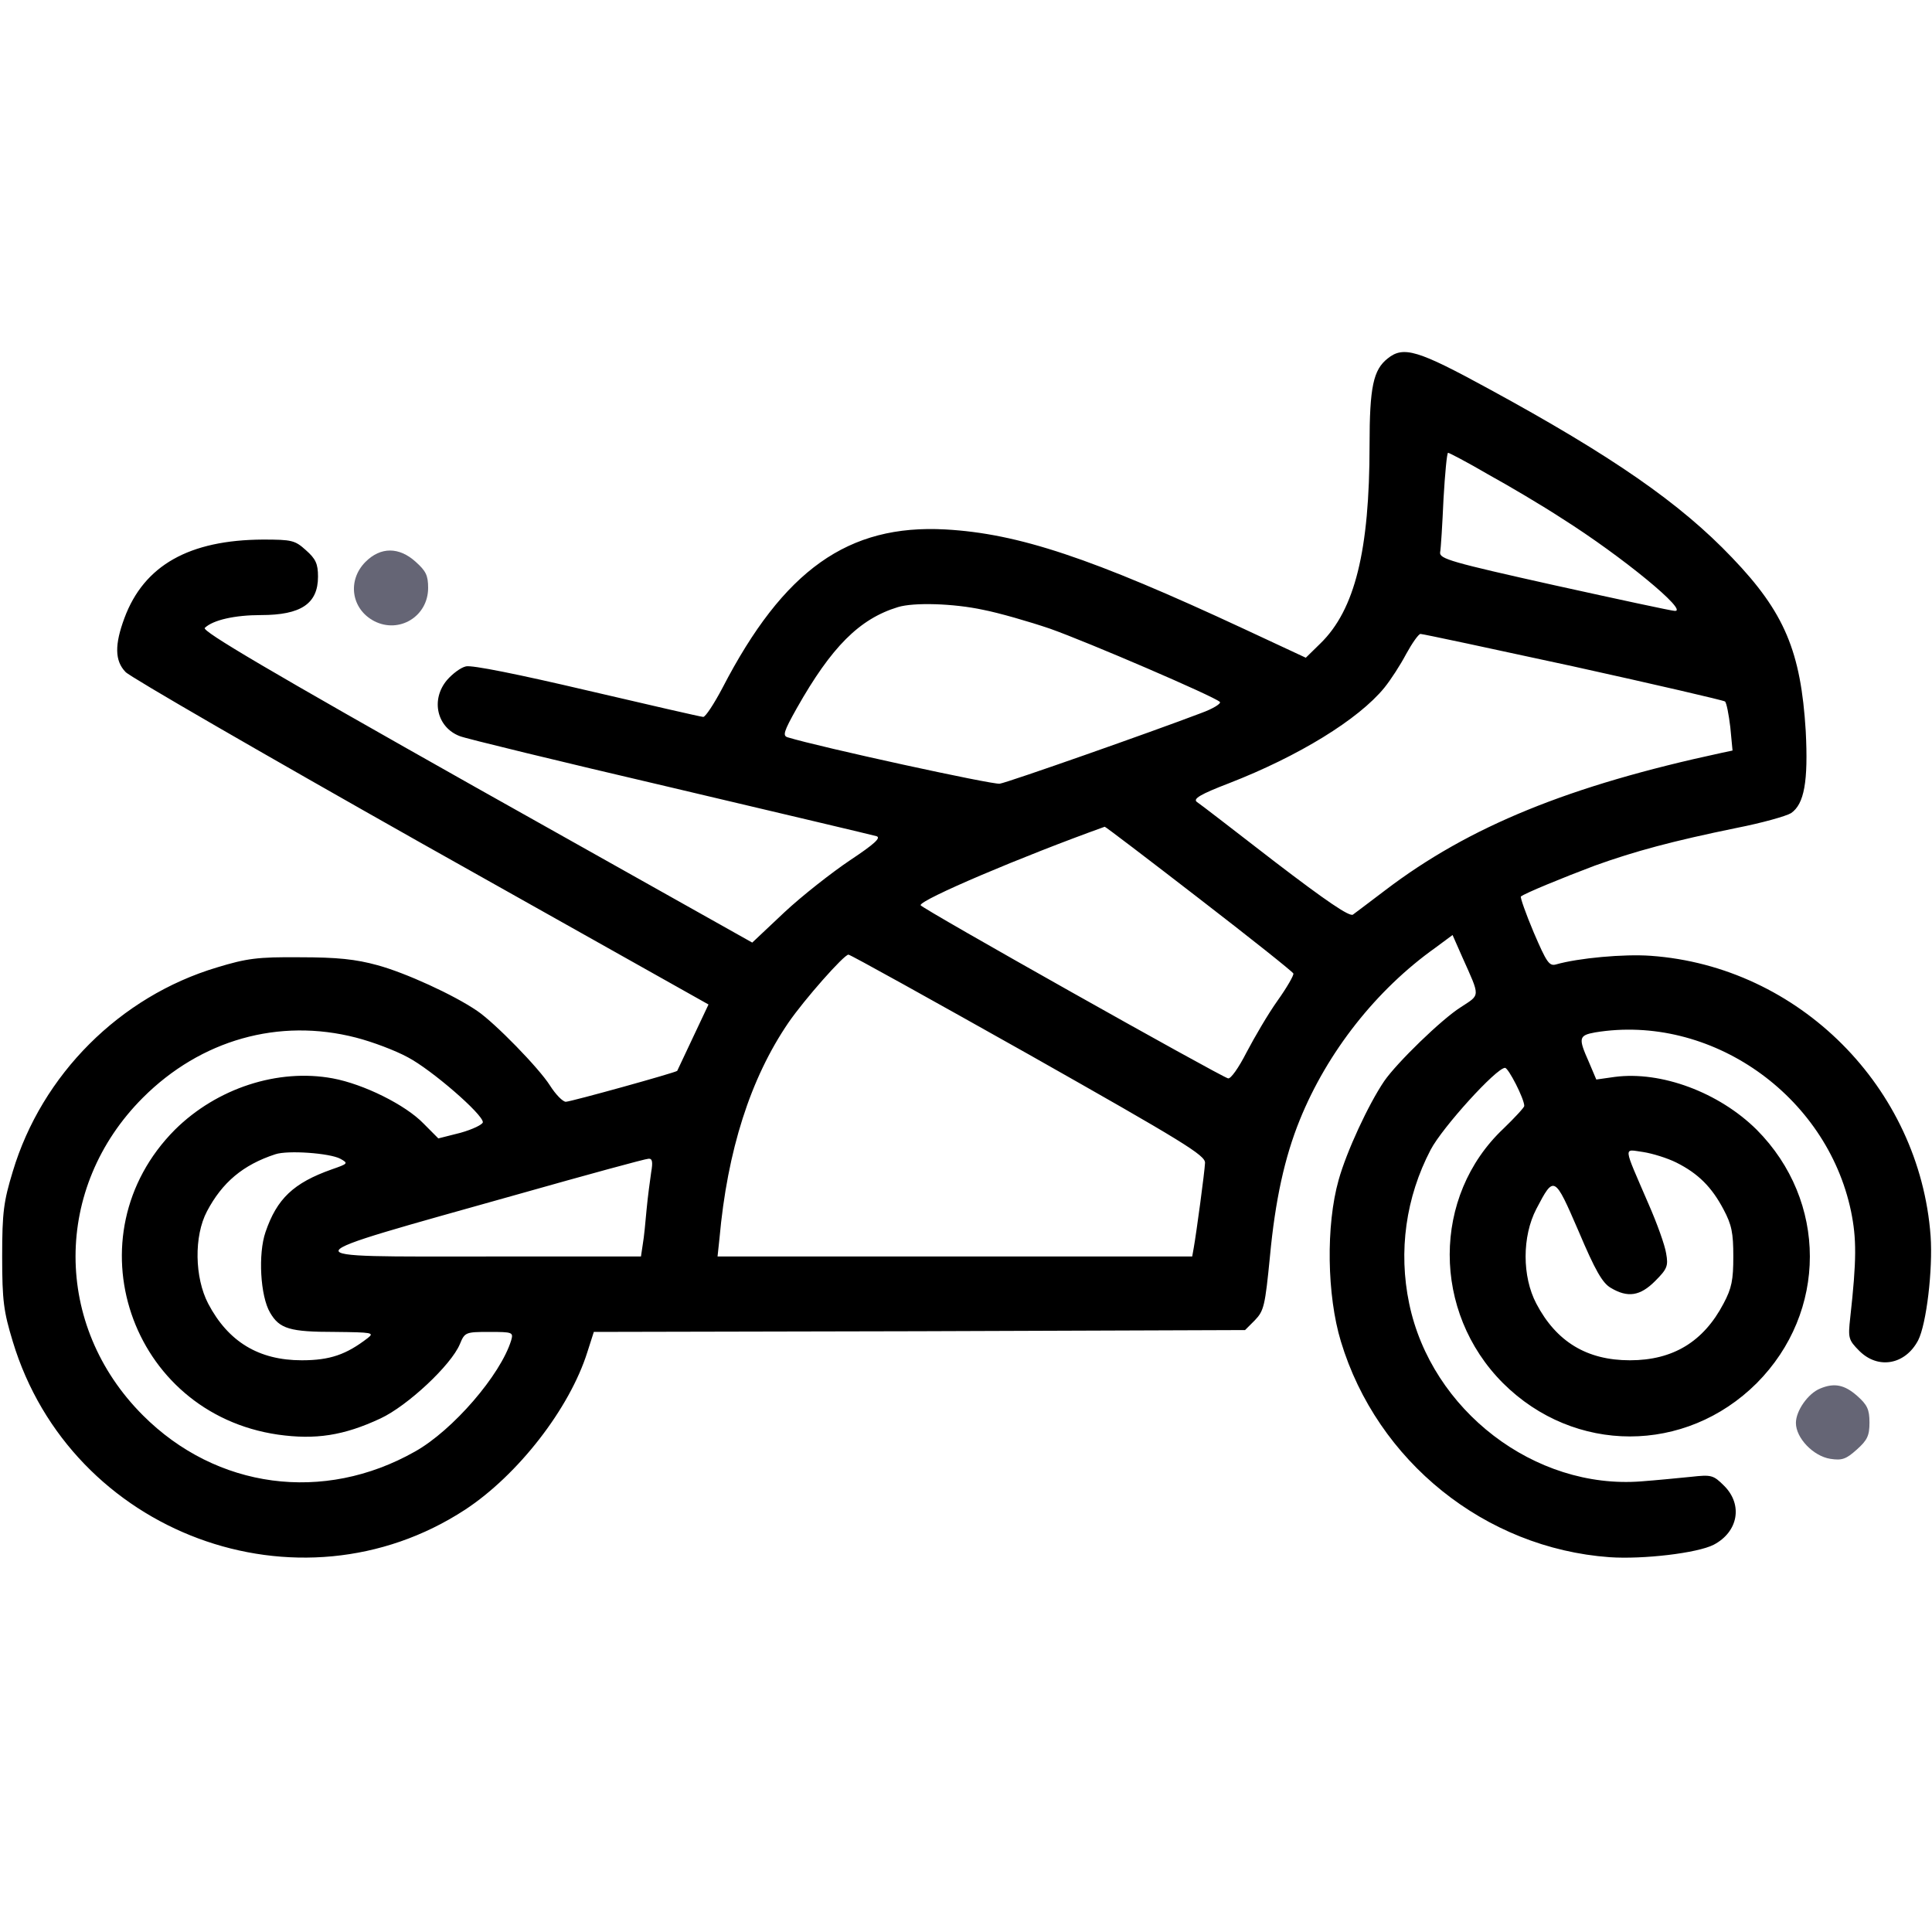 <svg width="25" height="25" viewBox="0 0 25 25" fill="none" xmlns="http://www.w3.org/2000/svg">
    <path d="M17.956 4.639C17.771 4.785 17.722 5.005 17.722 5.762C17.722 7.124 17.532 7.891 17.087 8.325L16.897 8.511L16.101 8.14C14.119 7.217 13.177 6.904 12.234 6.851C10.975 6.782 10.14 7.373 9.349 8.901C9.241 9.106 9.129 9.277 9.1 9.277C9.075 9.277 8.397 9.121 7.601 8.935C6.707 8.725 6.102 8.603 6.029 8.623C5.96 8.638 5.853 8.721 5.785 8.799C5.57 9.053 5.653 9.414 5.951 9.526C6.019 9.555 7.244 9.853 8.665 10.185C10.091 10.522 11.292 10.805 11.341 10.82C11.404 10.839 11.321 10.918 10.999 11.132C10.765 11.289 10.379 11.591 10.149 11.806L9.734 12.197L6.16 10.19C3.475 8.677 2.606 8.164 2.65 8.125C2.757 8.022 3.041 7.959 3.377 7.959C3.895 7.959 4.115 7.812 4.115 7.461C4.115 7.295 4.085 7.231 3.958 7.119C3.817 6.992 3.778 6.982 3.402 6.982C2.45 6.987 1.864 7.314 1.61 7.998C1.483 8.34 1.483 8.55 1.625 8.696C1.683 8.76 3.407 9.756 5.448 10.908L9.168 12.998L8.968 13.422C8.86 13.652 8.768 13.847 8.763 13.857C8.738 13.881 7.401 14.252 7.322 14.257C7.283 14.257 7.191 14.164 7.117 14.047C6.976 13.823 6.405 13.237 6.175 13.081C5.868 12.871 5.243 12.587 4.886 12.49C4.603 12.412 4.364 12.387 3.88 12.387C3.329 12.382 3.192 12.402 2.806 12.519C1.551 12.895 0.541 13.906 0.165 15.16C0.048 15.546 0.028 15.683 0.028 16.259C0.028 16.835 0.048 16.972 0.165 17.358C0.917 19.848 3.866 20.941 6.019 19.535C6.702 19.086 7.371 18.227 7.601 17.494L7.684 17.235L11.897 17.226L16.111 17.211L16.238 17.084C16.355 16.962 16.37 16.899 16.433 16.259C16.501 15.531 16.623 14.975 16.819 14.492C17.175 13.613 17.81 12.807 18.572 12.265L18.796 12.099L18.923 12.387C19.157 12.91 19.157 12.866 18.904 13.032C18.655 13.188 18.074 13.754 17.912 13.989C17.707 14.291 17.424 14.902 17.322 15.268C17.156 15.854 17.17 16.762 17.351 17.358C17.82 18.91 19.216 20.033 20.827 20.15C21.262 20.18 21.965 20.097 22.175 19.989C22.492 19.823 22.556 19.472 22.311 19.227C22.17 19.086 22.145 19.081 21.882 19.11C21.73 19.125 21.438 19.154 21.237 19.169C19.86 19.276 18.523 18.251 18.235 16.869C18.093 16.191 18.191 15.492 18.513 14.877C18.664 14.589 19.363 13.818 19.475 13.818C19.519 13.818 19.724 14.218 19.724 14.311C19.724 14.33 19.602 14.462 19.455 14.604C18.528 15.478 18.528 16.977 19.45 17.899C20.373 18.817 21.809 18.817 22.731 17.899C23.649 16.977 23.649 15.541 22.731 14.618C22.243 14.135 21.496 13.857 20.896 13.935L20.656 13.969L20.559 13.74C20.422 13.432 20.427 13.398 20.642 13.359C22.131 13.115 23.635 14.164 23.952 15.673C24.025 16.029 24.025 16.303 23.942 17.05C23.913 17.314 23.918 17.338 24.059 17.48C24.303 17.724 24.655 17.66 24.821 17.343C24.928 17.133 25.012 16.43 24.982 15.995C24.841 14.072 23.278 12.504 21.359 12.368C21.013 12.343 20.422 12.397 20.134 12.48C20.046 12.504 20.012 12.451 19.846 12.065C19.743 11.821 19.67 11.611 19.68 11.601C19.724 11.562 20.222 11.357 20.637 11.201C21.154 11.015 21.643 10.883 22.473 10.713C22.8 10.649 23.112 10.561 23.176 10.522C23.347 10.405 23.4 10.112 23.366 9.458C23.303 8.432 23.093 7.925 22.414 7.217C21.745 6.514 20.866 5.903 19.26 5.029C18.347 4.531 18.161 4.473 17.956 4.639ZM19.255 6.138C19.529 6.289 19.958 6.543 20.212 6.709C20.993 7.202 21.857 7.915 21.672 7.905C21.633 7.905 20.935 7.754 20.114 7.573C18.777 7.275 18.625 7.231 18.635 7.148C18.645 7.1 18.664 6.787 18.679 6.455C18.698 6.128 18.723 5.859 18.738 5.859C18.752 5.859 18.987 5.981 19.255 6.138ZM12.722 7.891C12.923 7.93 13.313 8.042 13.587 8.135C14.08 8.31 15.706 9.009 15.784 9.082C15.808 9.101 15.701 9.17 15.54 9.228C14.9 9.472 13.05 10.122 12.937 10.141C12.845 10.156 10.608 9.668 10.193 9.541C10.125 9.521 10.14 9.468 10.31 9.165C10.76 8.369 11.121 8.008 11.619 7.856C11.824 7.793 12.337 7.808 12.722 7.891ZM20.358 8.623C21.418 8.857 22.302 9.062 22.321 9.077C22.341 9.092 22.37 9.243 22.39 9.409L22.419 9.712L22.282 9.741C20.305 10.166 19.011 10.693 17.927 11.518C17.727 11.669 17.541 11.811 17.507 11.835C17.463 11.865 17.161 11.66 16.497 11.152C15.979 10.752 15.525 10.4 15.486 10.376C15.437 10.337 15.53 10.278 15.901 10.136C16.804 9.785 17.576 9.311 17.912 8.901C17.995 8.799 18.122 8.603 18.196 8.462C18.274 8.32 18.357 8.203 18.381 8.203C18.41 8.203 19.299 8.393 20.358 8.623ZM15.515 11.626C16.179 12.138 16.726 12.573 16.736 12.597C16.745 12.617 16.653 12.778 16.531 12.949C16.409 13.12 16.233 13.422 16.13 13.618C16.028 13.818 15.925 13.964 15.891 13.954C15.793 13.93 11.912 11.748 11.912 11.713C11.912 11.64 13.22 11.084 14.295 10.698C14.3 10.693 14.851 11.113 15.515 11.626ZM13.308 13.642C15.32 14.78 15.598 14.95 15.593 15.048C15.588 15.165 15.481 15.956 15.447 16.147L15.427 16.259H12.356H9.285L9.31 16.025C9.412 14.887 9.71 13.954 10.203 13.232C10.408 12.934 10.921 12.353 10.979 12.353C11.004 12.353 12.049 12.934 13.308 13.642ZM4.608 13.427C4.818 13.481 5.116 13.593 5.277 13.681C5.584 13.842 6.248 14.418 6.248 14.521C6.248 14.55 6.117 14.614 5.96 14.658L5.672 14.731L5.482 14.54C5.247 14.296 4.705 14.028 4.305 13.954C3.597 13.823 2.806 14.081 2.264 14.618C0.902 15.986 1.678 18.285 3.597 18.564C4.081 18.632 4.447 18.578 4.925 18.354C5.272 18.192 5.838 17.665 5.951 17.392C6.014 17.24 6.024 17.235 6.331 17.235C6.634 17.235 6.644 17.24 6.615 17.343C6.478 17.792 5.858 18.51 5.37 18.783C4.188 19.452 2.801 19.267 1.849 18.314C0.687 17.152 0.687 15.366 1.849 14.204C2.596 13.457 3.607 13.168 4.608 13.427ZM4.403 14.994C4.51 15.053 4.505 15.058 4.295 15.131C3.797 15.307 3.583 15.512 3.436 15.942C3.338 16.225 3.368 16.772 3.495 16.986C3.617 17.196 3.753 17.235 4.334 17.235C4.818 17.24 4.847 17.245 4.759 17.314C4.481 17.528 4.271 17.602 3.905 17.602C3.348 17.602 2.953 17.362 2.694 16.869C2.518 16.532 2.508 15.995 2.679 15.673C2.875 15.302 3.143 15.073 3.563 14.936C3.724 14.882 4.266 14.921 4.403 14.994ZM21.691 15.043C21.975 15.185 22.15 15.361 22.302 15.649C22.409 15.849 22.429 15.956 22.429 16.259C22.429 16.562 22.409 16.669 22.302 16.869C22.043 17.362 21.648 17.602 21.091 17.602C20.534 17.602 20.139 17.362 19.88 16.869C19.695 16.518 19.695 16 19.88 15.644C20.11 15.204 20.114 15.209 20.427 15.932C20.642 16.44 20.735 16.601 20.842 16.664C21.062 16.796 21.223 16.772 21.418 16.576C21.574 16.42 21.589 16.381 21.56 16.22C21.545 16.117 21.442 15.829 21.33 15.575C20.998 14.804 21.003 14.872 21.262 14.907C21.384 14.926 21.574 14.985 21.691 15.043ZM8.426 15.17C8.411 15.273 8.382 15.488 8.367 15.649C8.353 15.81 8.333 16.015 8.318 16.098L8.294 16.259H6.322C3.685 16.259 3.666 16.308 6.688 15.458C7.586 15.204 8.353 14.994 8.392 14.994C8.441 14.99 8.45 15.034 8.426 15.17Z" fill="black"/>
    <path d="M4.73 7.27C4.491 7.51 4.544 7.881 4.842 8.037C5.164 8.203 5.54 7.978 5.54 7.607C5.54 7.446 5.511 7.388 5.379 7.27C5.164 7.075 4.925 7.075 4.73 7.27Z" fill="#656575"/>
    <path d="M23.552 17.968C23.395 18.032 23.239 18.256 23.239 18.413C23.239 18.608 23.464 18.842 23.683 18.877C23.835 18.901 23.889 18.881 24.025 18.759C24.162 18.637 24.191 18.579 24.191 18.408C24.191 18.237 24.162 18.178 24.03 18.061C23.869 17.92 23.737 17.89 23.552 17.968Z" fill="#656575"/>
</svg>
